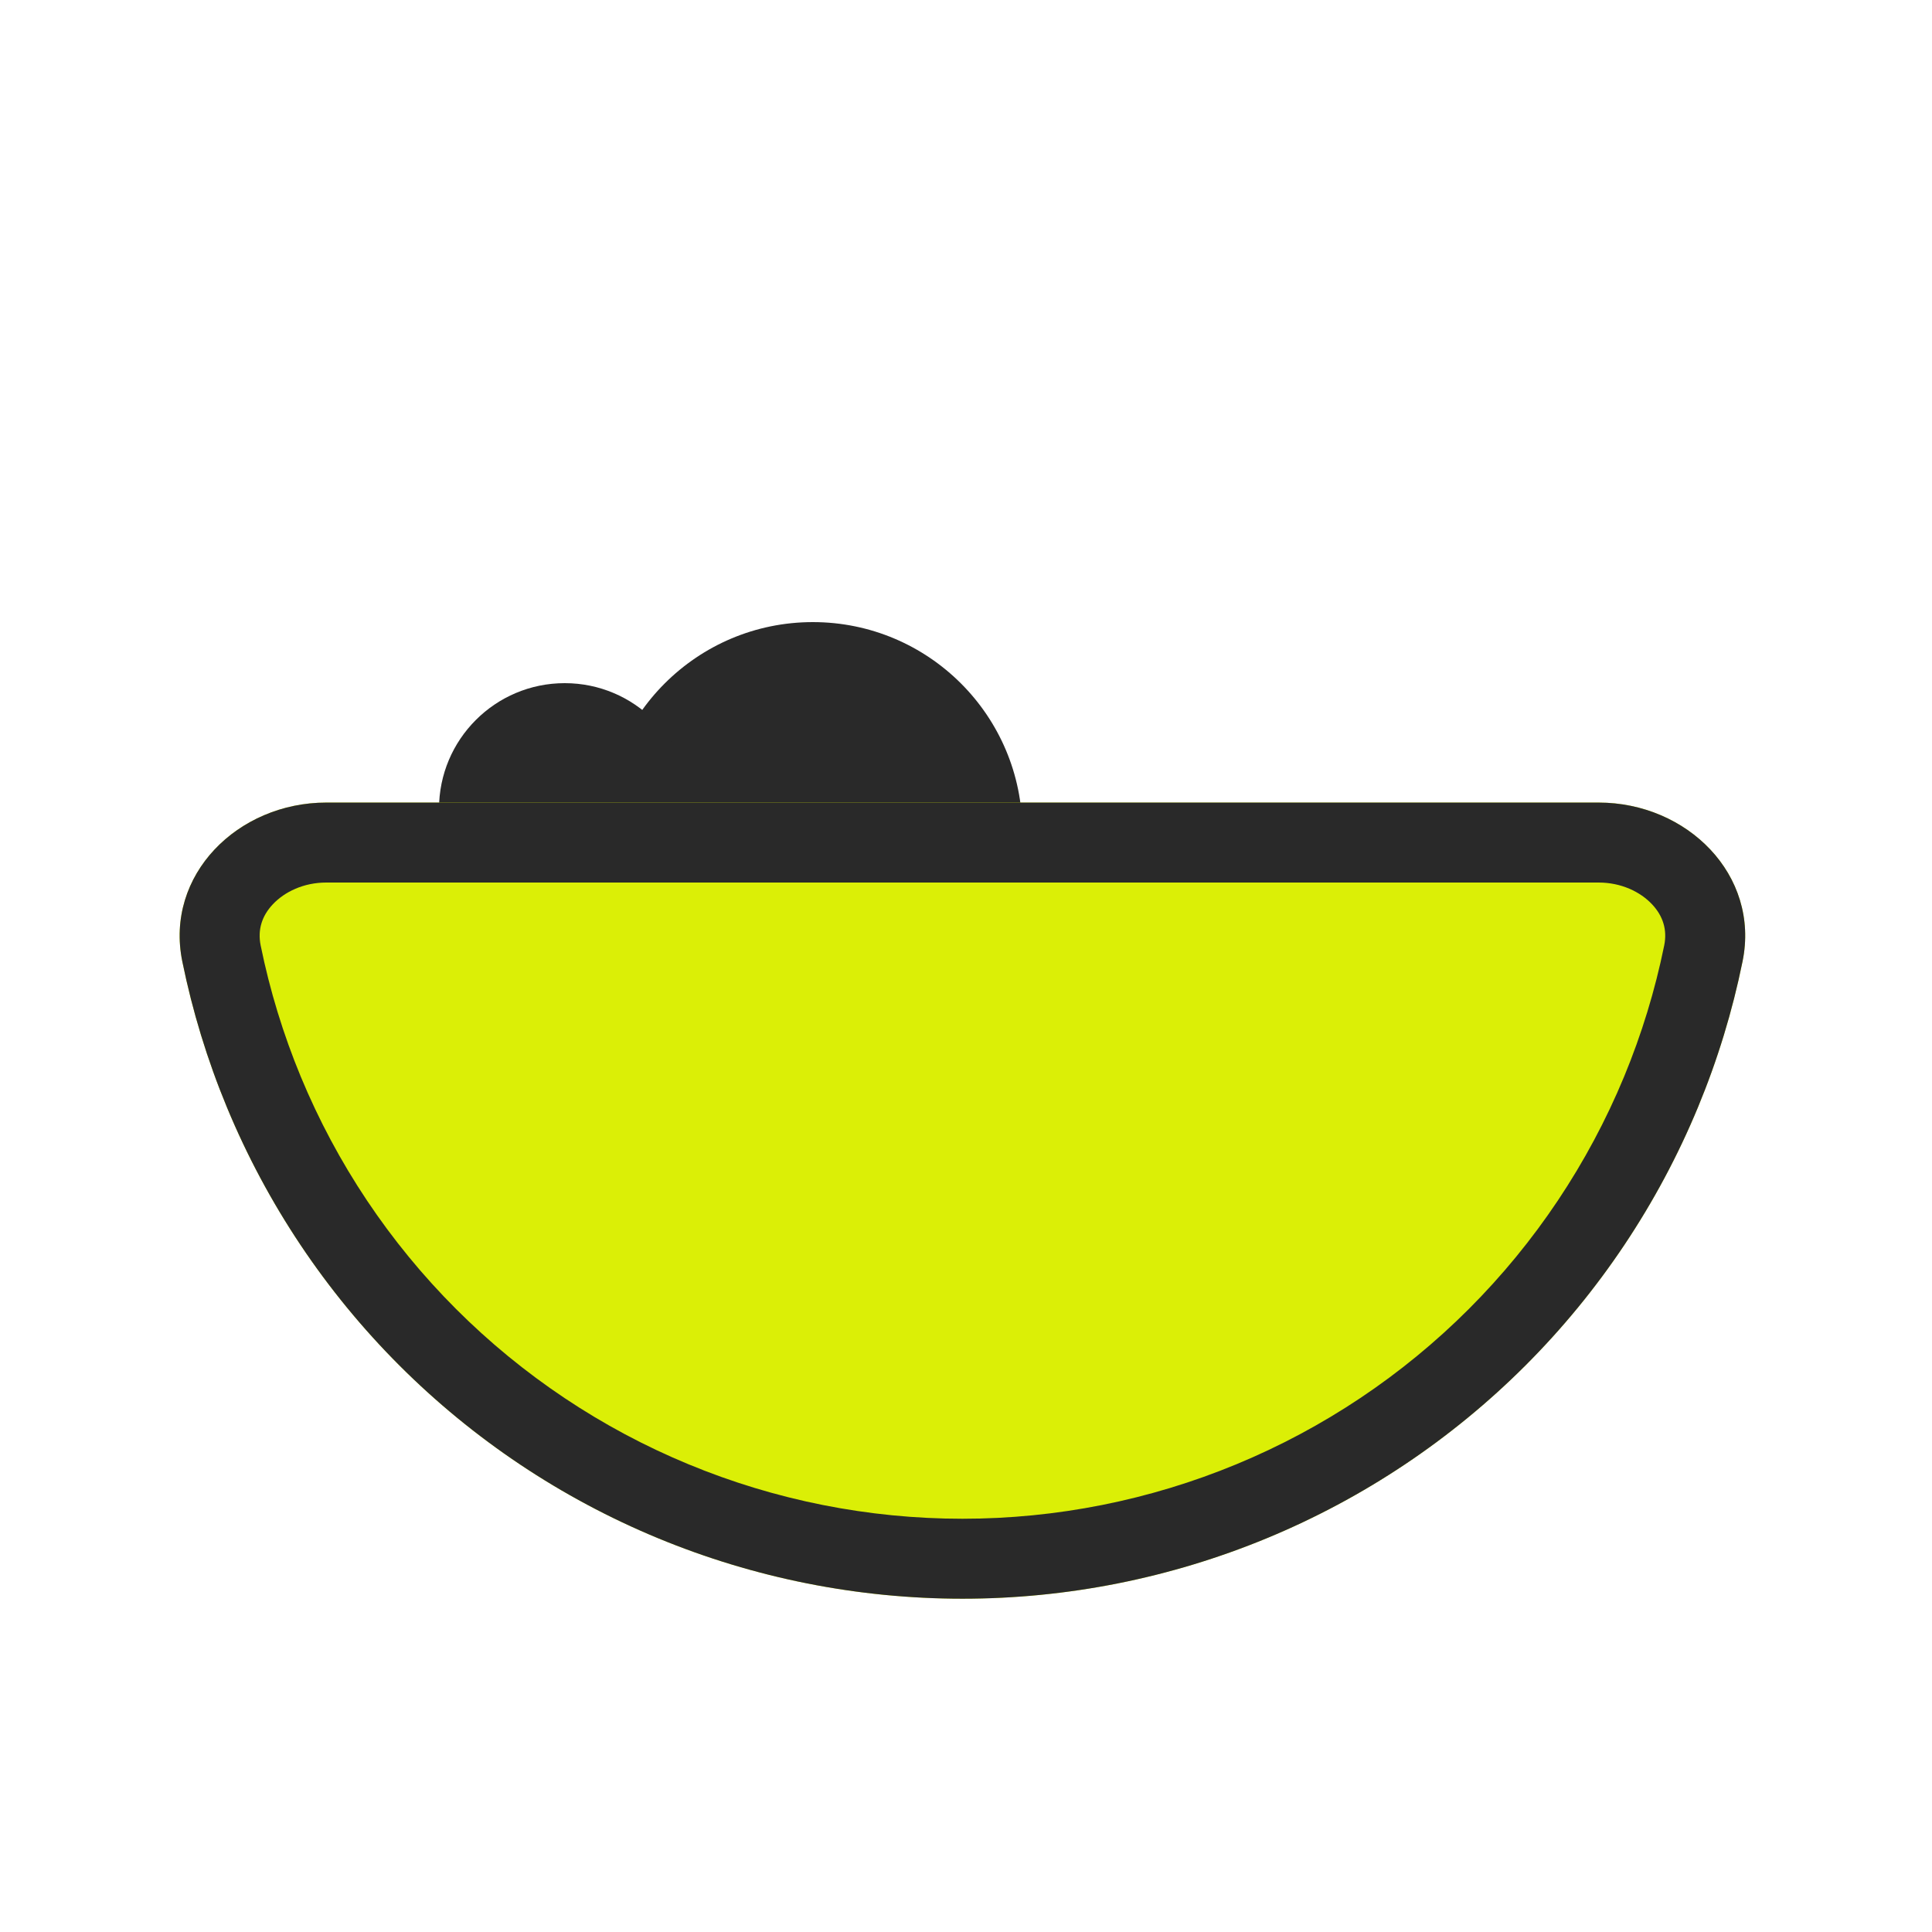 <svg width="90" height="90" viewBox="0 0 90 90" fill="none" xmlns="http://www.w3.org/2000/svg">
<path d="M47.625 38.739C47.625 44.13 43.255 48.499 37.865 48.499C32.475 48.499 28.105 44.13 28.105 38.739C28.105 33.349 32.475 28.98 37.865 28.98C43.255 28.98 47.625 33.349 47.625 38.739Z" fill="#292929"/>
<path d="M32.163 37.68C32.163 40.914 29.541 43.536 26.307 43.536C23.073 43.536 20.451 40.914 20.451 37.68C20.451 34.446 23.073 31.824 26.307 31.824C29.541 31.824 32.163 34.446 32.163 37.68Z" fill="#292929"/>
<path d="M74.471 37.387C78.586 37.387 81.997 40.755 81.175 44.787C80.703 47.107 80.009 49.382 79.098 51.58C77.234 56.079 74.503 60.168 71.059 63.611C67.615 67.055 63.526 69.787 59.027 71.651C54.527 73.515 49.704 74.474 44.834 74.474C39.964 74.474 35.141 73.515 30.641 71.651C26.142 69.787 22.053 67.055 18.609 63.611C15.165 60.168 12.434 56.079 10.57 51.58C9.659 49.382 8.965 47.107 8.492 44.787C7.671 40.755 11.082 37.387 15.197 37.387L44.834 37.387H74.471Z" fill="#DBEF06"/>
<path fill-rule="evenodd" clip-rule="evenodd" d="M75.657 50.154C76.475 48.177 77.1 46.131 77.525 44.044C77.674 43.313 77.469 42.668 76.959 42.126C76.414 41.545 75.522 41.112 74.471 41.112L15.197 41.112C14.146 41.112 13.254 41.545 12.709 42.126C12.199 42.668 11.994 43.313 12.143 44.044C12.568 46.131 13.193 48.177 14.011 50.154C15.688 54.202 18.145 57.879 21.243 60.977C24.341 64.075 28.019 66.533 32.067 68.209C36.114 69.886 40.453 70.749 44.834 70.749C49.215 70.749 53.553 69.886 57.601 68.209C61.649 66.533 65.327 64.075 68.425 60.977C71.522 57.879 73.98 54.202 75.657 50.154ZM81.175 44.787C81.997 40.755 78.586 37.387 74.471 37.387L15.197 37.387C11.082 37.387 7.671 40.755 8.492 44.787C8.965 47.107 9.659 49.382 10.57 51.58C12.434 56.079 15.165 60.168 18.609 63.611C22.053 67.055 26.142 69.787 30.641 71.651C35.141 73.515 39.964 74.474 44.834 74.474C49.704 74.474 54.527 73.515 59.027 71.651C63.526 69.787 67.615 67.055 71.059 63.611C74.503 60.168 77.234 56.079 79.098 51.58C80.009 49.382 80.703 47.107 81.175 44.787Z" fill="#292929"/>
</svg>
